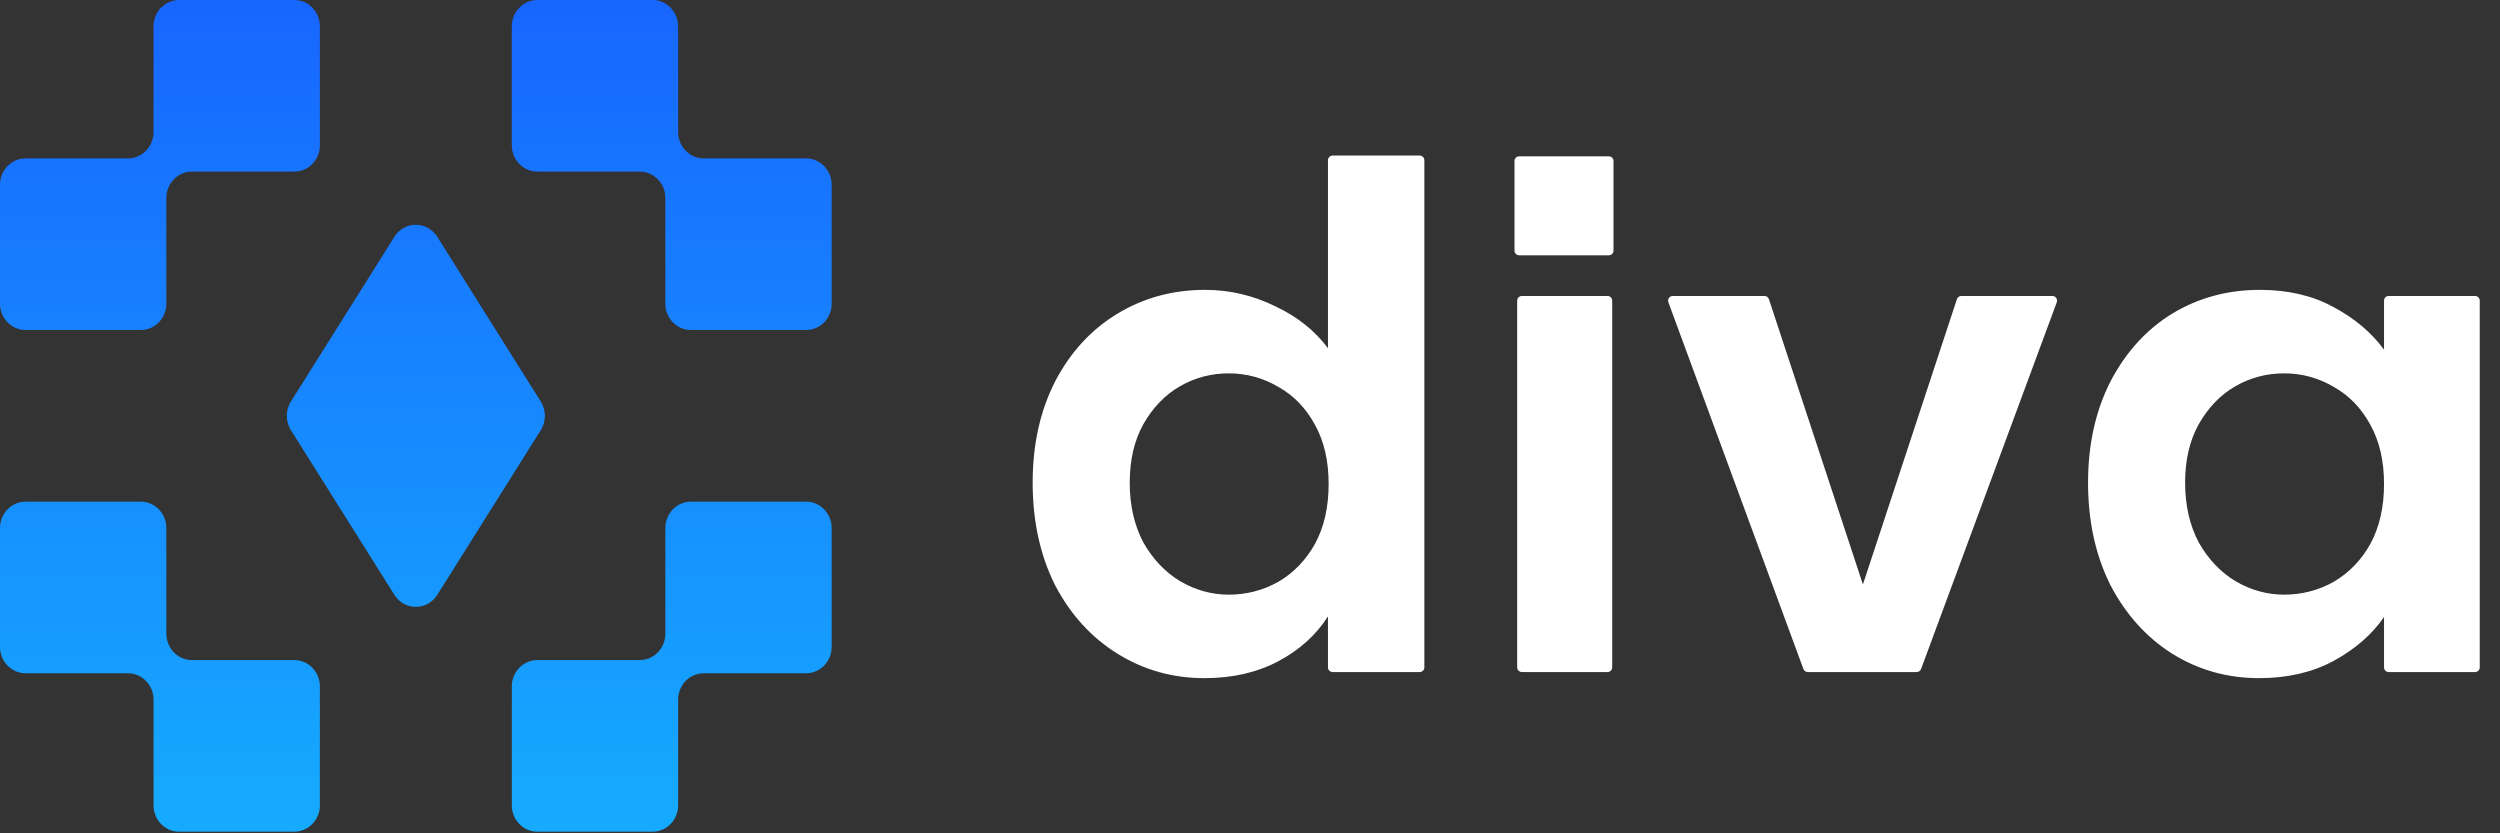 <svg width="108" height="36" viewBox="0 0 108 36" fill="none" xmlns="http://www.w3.org/2000/svg">
<rect x="0" y="0" width="108" height="36" fill="#333333" stroke="none"/>
<path d="M7.186 22.812C7.186 22.182 6.691 21.671 6.08 21.671H1.105C0.495 21.671 0 22.182 0 22.812V27.944C0 28.574 0.495 29.085 1.105 29.085H5.527C6.138 29.085 6.633 29.596 6.633 30.225V34.788C6.633 35.418 7.128 35.928 7.738 35.928H12.713C13.324 35.928 13.819 35.418 13.819 34.788V29.655C13.819 29.025 13.324 28.515 12.713 28.515H8.291C7.681 28.515 7.186 28.004 7.186 27.374V22.812Z" fill="url(#paint0_linear_35_2010)"/>
<path d="M13.819 1.141C13.819 0.511 13.324 0 12.713 0H7.738C7.128 0 6.633 0.511 6.633 1.141V5.703C6.633 6.333 6.138 6.843 5.527 6.843H1.105C0.495 6.843 0 7.354 0 7.984V13.117C0 13.747 0.495 14.257 1.105 14.257H6.08C6.691 14.257 7.186 13.747 7.186 13.117V8.554C7.186 7.924 7.681 7.414 8.291 7.414H12.713C13.324 7.414 13.819 6.903 13.819 6.273V1.141Z" fill="url(#paint1_linear_35_2010)"/>
<path d="M22.11 1.141C22.11 0.511 22.605 0 23.215 0H28.19C28.8 0 29.295 0.511 29.295 1.141V5.703C29.295 6.333 29.79 6.843 30.401 6.843H34.823C35.433 6.843 35.928 7.354 35.928 7.984V13.117C35.928 13.747 35.433 14.257 34.823 14.257H29.848C29.238 14.257 28.743 13.747 28.743 13.117V8.554C28.743 7.924 28.248 7.414 27.637 7.414H23.215C22.605 7.414 22.11 6.903 22.11 6.273V1.141Z" fill="url(#paint2_linear_35_2010)"/>
<path d="M28.743 22.812C28.743 22.182 29.238 21.671 29.848 21.671H34.823C35.433 21.671 35.928 22.182 35.928 22.812V27.944C35.928 28.574 35.433 29.085 34.823 29.085H30.401C29.79 29.085 29.295 29.596 29.295 30.225V34.788C29.295 35.418 28.8 35.928 28.19 35.928H23.215C22.605 35.928 22.11 35.418 22.11 34.788V29.655C22.11 29.025 22.605 28.515 23.215 28.515H27.637C28.248 28.515 28.743 28.004 28.743 27.374V22.812Z" fill="url(#paint3_linear_35_2010)"/>
<path d="M12.58 18.604C12.327 18.218 12.327 17.711 12.58 17.325L17.049 10.213C17.487 9.545 18.441 9.545 18.879 10.213L23.348 17.325C23.602 17.711 23.602 18.218 23.348 18.604L18.879 25.715C18.441 26.383 17.487 26.383 17.049 25.715L12.58 18.604Z" fill="url(#paint4_linear_35_2010)"/>
<path d="M44.611 20.851C44.611 19.208 44.933 17.752 45.579 16.481C46.243 15.21 47.143 14.233 48.277 13.548C49.41 12.864 50.672 12.522 52.06 12.522C53.115 12.522 54.122 12.757 55.08 13.226C56.038 13.675 56.801 14.281 57.368 15.044V6.922C57.368 6.811 57.458 6.72 57.57 6.72H61.33C61.442 6.72 61.532 6.811 61.532 6.922V28.831C61.532 28.942 61.442 29.032 61.33 29.032H57.57C57.458 29.032 57.368 28.942 57.368 28.831V26.628C56.859 27.429 56.146 28.075 55.227 28.563C54.308 29.052 53.242 29.296 52.03 29.296C50.662 29.296 49.41 28.945 48.277 28.241C47.143 27.537 46.243 26.549 45.579 25.279C44.933 23.988 44.611 22.512 44.611 20.851ZM57.397 20.909C57.397 19.912 57.202 19.062 56.81 18.358C56.419 17.634 55.892 17.087 55.227 16.715C54.562 16.325 53.849 16.129 53.086 16.129C52.324 16.129 51.62 16.315 50.975 16.686C50.329 17.058 49.802 17.605 49.391 18.328C49 19.032 48.804 19.873 48.804 20.851C48.804 21.828 49 22.688 49.391 23.431C49.802 24.155 50.329 24.712 50.975 25.103C51.639 25.494 52.343 25.689 53.086 25.689C53.849 25.689 54.562 25.504 55.227 25.132C55.892 24.741 56.419 24.194 56.81 23.49C57.202 22.767 57.397 21.906 57.397 20.909Z" fill="#FFF"/>
<path d="M69.446 12.786C69.557 12.786 69.647 12.876 69.647 12.988V28.831C69.647 28.942 69.557 29.032 69.446 29.032H65.744C65.632 29.032 65.542 28.942 65.542 28.831V12.988C65.542 12.876 65.632 12.786 65.744 12.786H69.446Z" fill="#FFF"/>
<path d="M80.478 25.249L84.538 12.925C84.566 12.842 84.643 12.786 84.73 12.786H88.663C88.804 12.786 88.902 12.926 88.853 13.058L82.99 28.901C82.961 28.98 82.885 29.032 82.801 29.032H78.097C78.012 29.032 77.937 28.98 77.907 28.9L72.074 13.058C72.025 12.926 72.123 12.786 72.263 12.786H76.227C76.314 12.786 76.391 12.842 76.418 12.925L80.478 25.249Z" fill="#FFF"/>
<path d="M90.204 20.851C90.204 19.208 90.526 17.752 91.171 16.481C91.836 15.21 92.726 14.233 93.84 13.548C94.974 12.864 96.235 12.522 97.623 12.522C98.835 12.522 99.891 12.766 100.79 13.255C101.709 13.744 102.442 14.36 102.99 15.103V12.988C102.99 12.876 103.08 12.786 103.192 12.786H106.923C107.034 12.786 107.125 12.876 107.125 12.988V28.831C107.125 28.942 107.034 29.032 106.923 29.032H103.192C103.08 29.032 102.99 28.942 102.99 28.831V26.657C102.462 27.419 101.729 28.055 100.79 28.563C99.872 29.052 98.806 29.296 97.594 29.296C96.225 29.296 94.974 28.945 93.84 28.241C92.726 27.537 91.836 26.549 91.171 25.279C90.526 23.988 90.204 22.512 90.204 20.851ZM102.99 20.909C102.99 19.912 102.794 19.062 102.403 18.358C102.012 17.634 101.484 17.087 100.82 16.715C100.155 16.325 99.441 16.129 98.679 16.129C97.916 16.129 97.213 16.315 96.567 16.686C95.922 17.058 95.394 17.605 94.984 18.328C94.593 19.032 94.397 19.873 94.397 20.851C94.397 21.828 94.593 22.688 94.984 23.431C95.394 24.155 95.922 24.712 96.567 25.103C97.232 25.494 97.936 25.689 98.679 25.689C99.441 25.689 100.155 25.504 100.82 25.132C101.484 24.741 102.012 24.194 102.403 23.49C102.794 22.767 102.99 21.906 102.99 20.909Z" fill="#FFF"/>
<path d="M65.426 6.954C65.426 6.843 65.517 6.753 65.628 6.753H69.501C69.613 6.753 69.703 6.843 69.703 6.954V10.828C69.703 10.939 69.613 11.03 69.501 11.03H65.628C65.517 11.03 65.426 10.939 65.426 10.828V6.954Z" fill="#FFF"/>
<defs>
<linearGradient id="paint0_linear_35_2010" x1="17.964" y1="0" x2="17.964" y2="35.928" gradientUnits="userSpaceOnUse">
<stop stop-color="#1766FF"/>
<stop offset="1" stop-color="#16ABFF"/>
</linearGradient>
<linearGradient id="paint1_linear_35_2010" x1="17.964" y1="0" x2="17.964" y2="35.928" gradientUnits="userSpaceOnUse">
<stop stop-color="#1766FF"/>
<stop offset="1" stop-color="#16ABFF"/>
</linearGradient>
<linearGradient id="paint2_linear_35_2010" x1="17.964" y1="0" x2="17.964" y2="35.928" gradientUnits="userSpaceOnUse">
<stop stop-color="#1766FF"/>
<stop offset="1" stop-color="#16ABFF"/>
</linearGradient>
<linearGradient id="paint3_linear_35_2010" x1="17.964" y1="0" x2="17.964" y2="35.928" gradientUnits="userSpaceOnUse">
<stop stop-color="#1766FF"/>
<stop offset="1" stop-color="#16ABFF"/>
</linearGradient>
<linearGradient id="paint4_linear_35_2010" x1="17.964" y1="0" x2="17.964" y2="35.928" gradientUnits="userSpaceOnUse">
<stop stop-color="#1766FF"/>
<stop offset="1" stop-color="#16ABFF"/>
</linearGradient>
</defs>
</svg>
